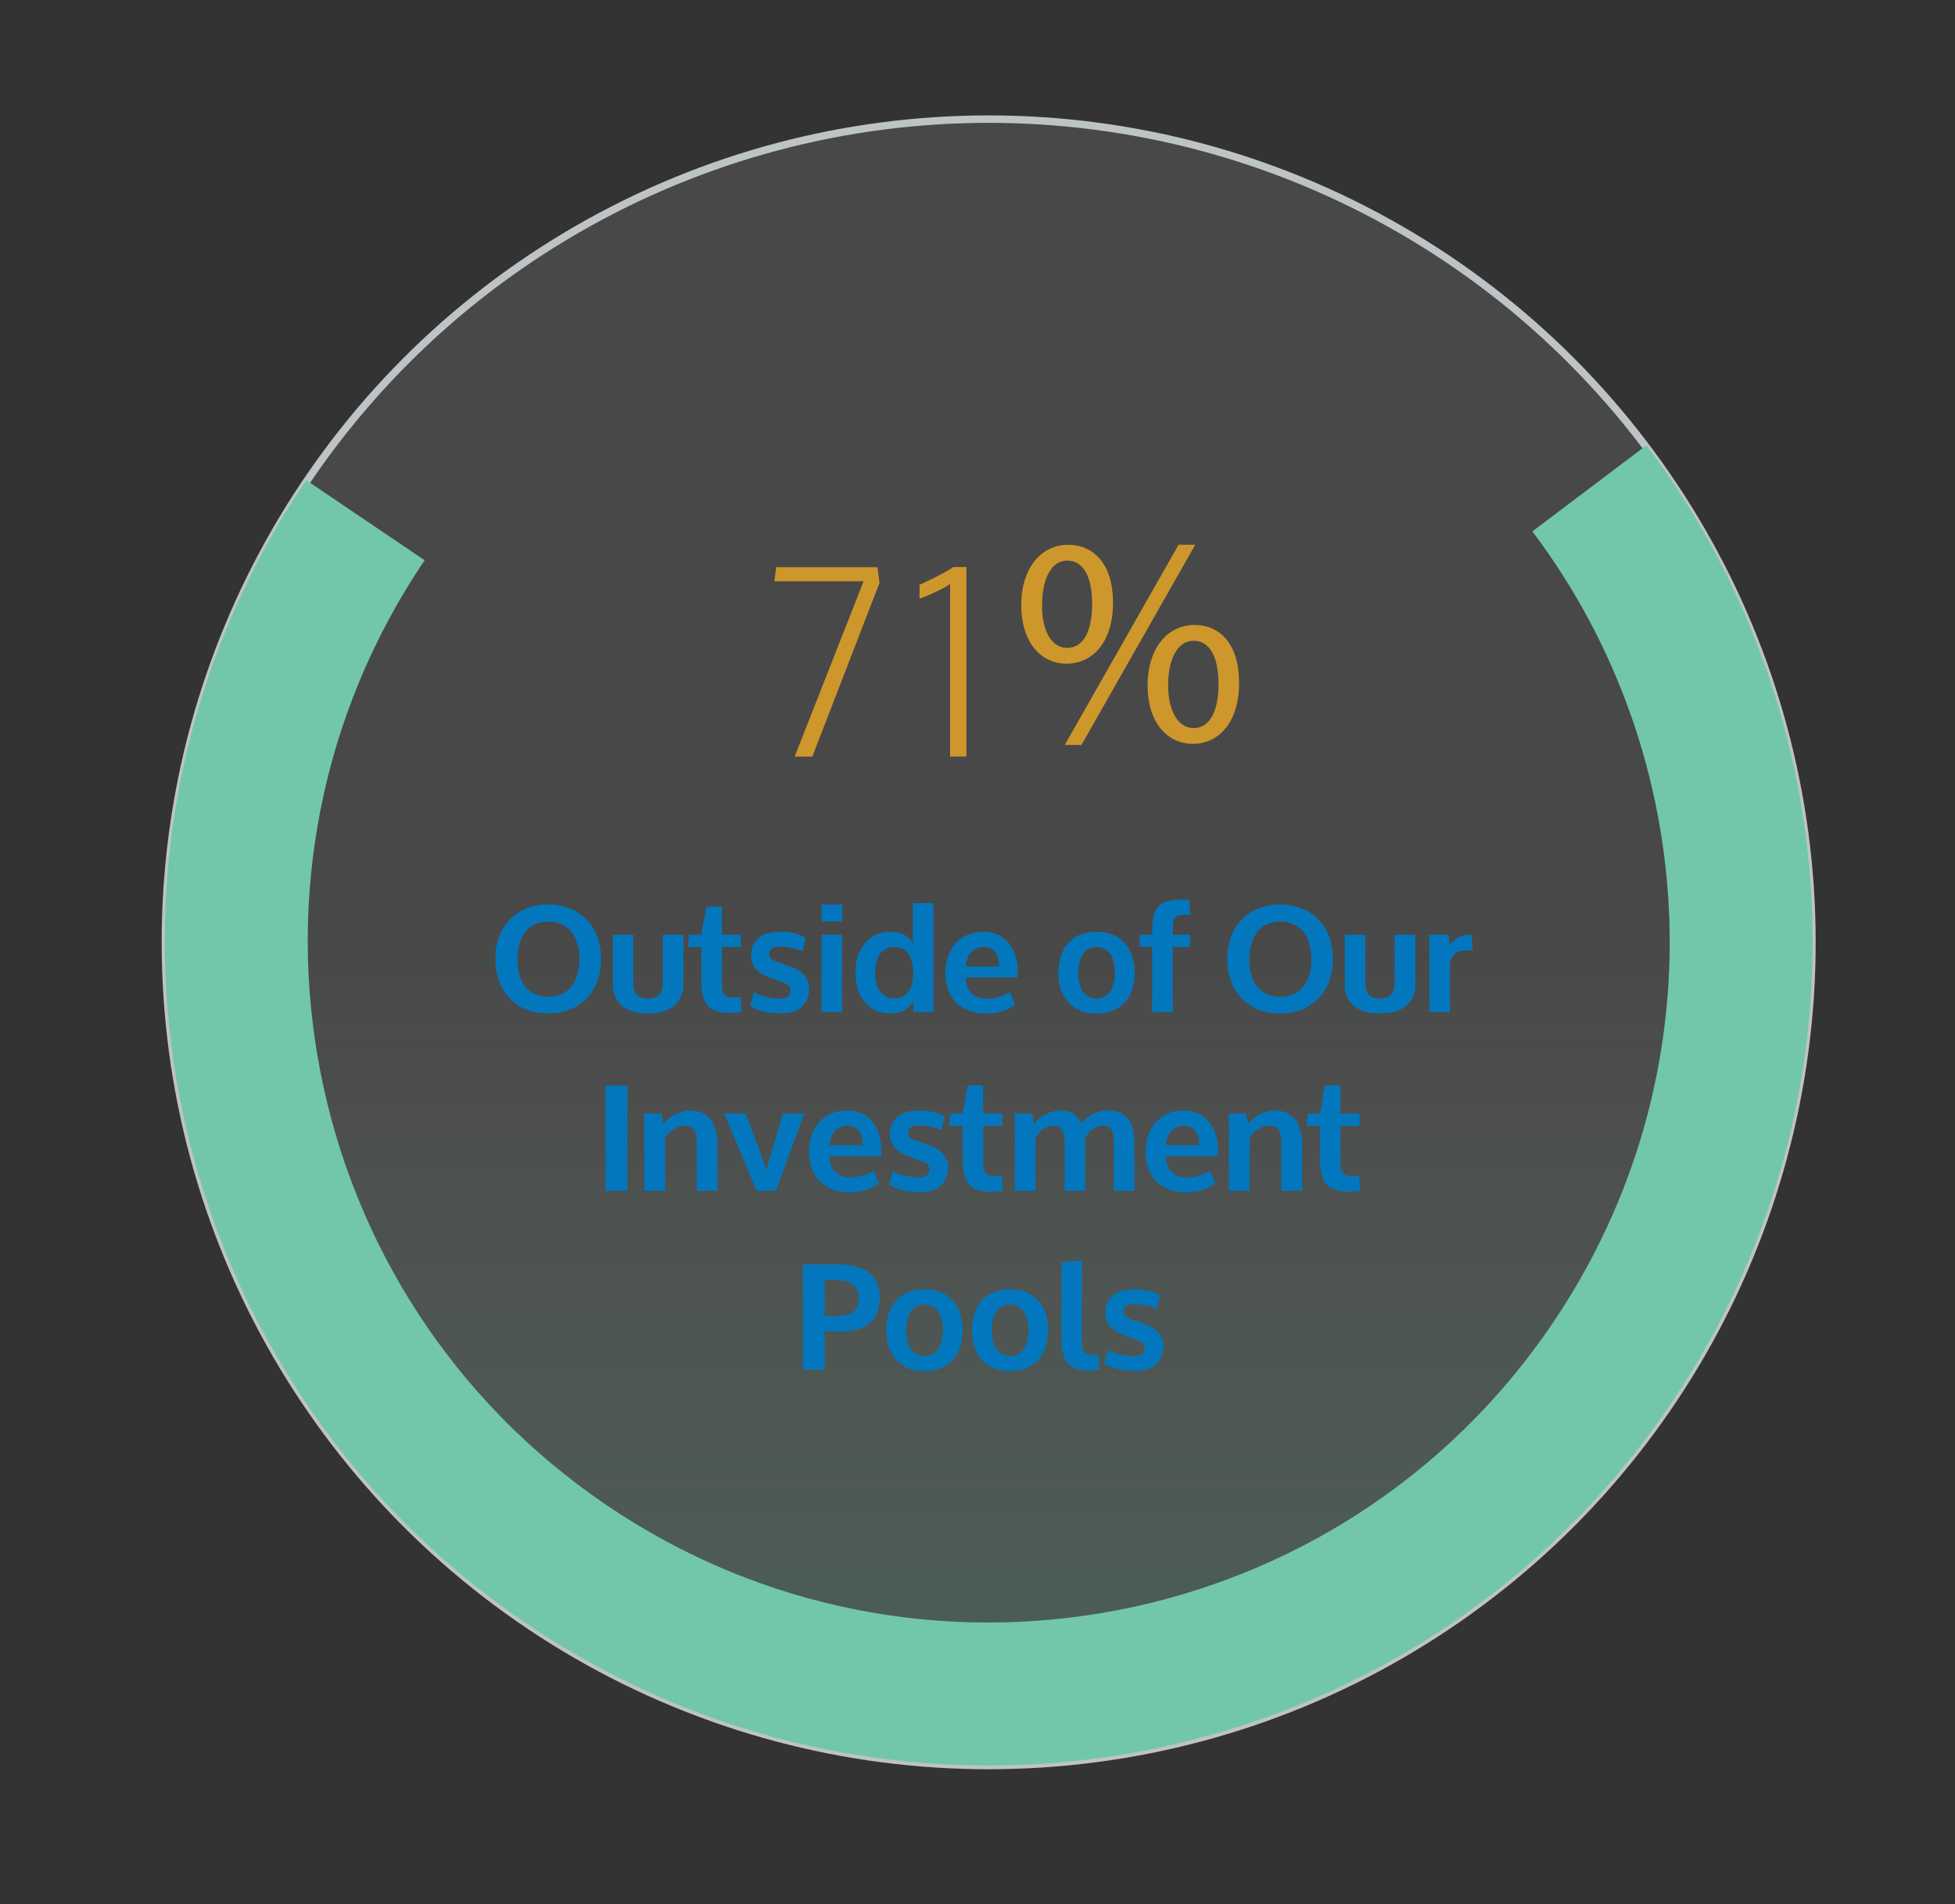 <svg enable-background="new 0 0 262.4 255.6" viewBox="0 0 262.4 255.6" xmlns="http://www.w3.org/2000/svg" xmlns:xlink="http://www.w3.org/1999/xlink"><rect x="0" y="0" width="262.4" height="255.6" fill="#333333" stroke="none"/><linearGradient id="a" gradientUnits="userSpaceOnUse" x1="132.705" x2="132.705" y1="24.274" y2="245.274"><stop offset=".446" stop-color="#fff" stop-opacity=".1"/><stop offset="1" stop-color="#72c7aa" stop-opacity=".3"/></linearGradient><circle cx="132.7" cy="126.49" fill="url(#a)" r="110.5" stroke="#bec3c6" stroke-miterlimit="10"/><g fill="#0377bd"><path d="m73.57 121.41c4.06 0 7.1 2.7 7.1 7.34 0 4.6-3.06 7.3-7.1 7.3s-7.08-2.7-7.08-7.3c0-4.64 3.04-7.34 7.08-7.34zm.02 2.3c-2.78 0-4.14 2.1-4.14 5.08s1.38 5 4.14 5c2.78 0 4.18-2.02 4.18-5s-1.38-5.08-4.18-5.08z"/><path d="m82.25 125.47h2.76v6.58c0 1.46.74 1.98 1.96 1.98s1.98-.52 1.98-1.98v-6.58h2.78v6.62c0 2.68-1.94 3.96-4.76 3.96-2.8 0-4.72-1.24-4.72-3.96z"/><path d="m96.89 131.55c0 1.76.1 2.32 1.62 2.32.06 0 .88-.06.88-.06l.16 2.04s-1.02.12-1.56.12c-3.22 0-3.86-1.54-3.86-4.58v-4.26h-1.8l.16-1.66h1.64l.68-3.78h2.08v3.78h2.56v1.66h-2.56z"/><path d="m107.67 127.71c-.7-.38-2.02-.64-2.8-.64-1.12 0-1.58.28-1.62.86-.04.72.28.9 1.18 1.22l1.6.56c1.28.44 2.58 1.38 2.58 2.98 0 1.76-1.14 3.34-3.58 3.34-1.94 0-3.34-.32-4.36-1.04l.54-1.8c.86.56 2.46.86 3.48.86.78 0 1.4-.3 1.4-1.06 0-.6-.22-.82-1.02-1.12l-1.56-.58c-1.5-.56-2.7-1.32-2.7-3.04 0-2.16 1.6-3.18 3.84-3.18 1.48 0 2.66.26 3.5.84z"/><path d="m113.05 123.69h-2.78v-2.28h2.78zm-.02 12.16h-2.76v-10.38h2.76z"/><path d="m122.53 134.39c-.5.94-1.44 1.66-2.96 1.66h-.14c-3-.06-4.62-2.42-4.62-5.54 0-2.92 1.66-5.44 4.7-5.44 1.76 0 2.64.82 3.02 1.58v-5.42h2.76v14.62h-2.7zm.04-3.8c0-2.64-1.28-3.48-2.52-3.48-1.22 0-2.58.7-2.58 3.48 0 2.64 1.34 3.42 2.58 3.42 1.28 0 2.52-.74 2.52-3.42z"/><path d="m129.61 131.21c.06 1.9 1.12 2.84 2.92 2.84 1.28 0 2.36-.46 2.98-.92l.76 1.7c-.9.7-2.08 1.22-3.84 1.22-3.6 0-5.54-2.14-5.54-5.48 0-3.06 1.86-5.5 5.08-5.5 3.16 0 4.62 2.5 4.62 5.28v.04c0 .26-.02.52-.02.78v.04zm4.46-1.48v-.1c0-1.68-.74-2.52-2.06-2.52-.9 0-2.24.54-2.38 2.62z"/><path d="m152.29 130.59c0 3.16-1.74 5.46-5.12 5.46s-5.12-2.3-5.12-5.46c0-3.22 1.74-5.52 5.12-5.52s5.12 2.3 5.12 5.52zm-2.64 0c0-2.32-1.02-3.48-2.48-3.48s-2.46 1.16-2.46 3.48c0 2.26.98 3.44 2.46 3.44s2.48-1.18 2.48-3.44z"/><path d="m158.65 120.75h.92l.24 2.06h-.9c-1.24 0-1.5.52-1.5 1.8v.86h2.32v1.64h-2.32v8.74h-2.76v-8.74h-1.68v-1.64h1.68v-.32c0-2.76.3-4.4 4-4.4z"/><path d="m171.81 121.41c4.06 0 7.1 2.7 7.1 7.34 0 4.6-3.06 7.3-7.1 7.3s-7.08-2.7-7.08-7.3c0-4.64 3.04-7.34 7.08-7.34zm.02 2.3c-2.78 0-4.14 2.1-4.14 5.08s1.38 5 4.14 5c2.78 0 4.18-2.02 4.18-5s-1.38-5.08-4.18-5.08z"/><path d="m180.49 125.47h2.76v6.58c0 1.46.74 1.98 1.96 1.98s1.98-.52 1.98-1.98v-6.58h2.78v6.62c0 2.68-1.94 3.96-4.76 3.96-2.8 0-4.72-1.24-4.72-3.96z"/><path d="m197.53 125.47.14 2.1h-.74c-1.96 0-2.32 1.02-2.32 2.56v5.72h-2.76v-10.38h2.56l.2 1.42c.66-.92 1.34-1.42 2.64-1.42z"/><path d="m84.2 159.85h-2.92v-14.12h2.92z"/><path d="m91.8 151.11c-1.02 0-2.1.82-2.54 1.66v7.08h-2.78v-10.38h2.32l.22 1.38c.82-.96 2.12-1.8 3.68-1.78 2.52.04 3.6 1.9 3.6 4.46v6.32h-2.78v-6.06c0-1.44-.08-2.68-1.72-2.68z"/><path d="m105.1 149.47h2.86l-3.82 10.38h-2.58l-4.36-10.38h2.9l2.78 7.48z"/><path d="m111.32 155.21c.06 1.9 1.12 2.84 2.92 2.84 1.28 0 2.36-.46 2.98-.92l.76 1.7c-.9.7-2.08 1.22-3.84 1.22-3.6 0-5.54-2.14-5.54-5.48 0-3.06 1.86-5.5 5.08-5.5 3.16 0 4.62 2.5 4.62 5.28v.04c0 .26-.02.52-.02.78v.04zm4.46-1.48v-.1c0-1.68-.74-2.52-2.06-2.52-.9 0-2.24.54-2.38 2.62z"/><path d="m126.32 151.71c-.7-.38-2.02-.64-2.8-.64-1.12 0-1.58.28-1.62.86-.04.72.28.9 1.18 1.22l1.6.56c1.28.44 2.58 1.38 2.58 2.98 0 1.76-1.14 3.34-3.58 3.34-1.94 0-3.34-.32-4.36-1.04l.54-1.8c.86.56 2.46.86 3.48.86.78 0 1.4-.3 1.4-1.06 0-.6-.22-.82-1.02-1.12l-1.56-.58c-1.5-.56-2.7-1.32-2.7-3.04 0-2.16 1.6-3.18 3.84-3.18 1.48 0 2.66.26 3.5.84z"/><path d="m131.96 155.55c0 1.76.1 2.32 1.62 2.32.06 0 .88-.06.88-.06l.16 2.04s-1.02.12-1.56.12c-3.22 0-3.86-1.54-3.86-4.58v-4.26h-1.8l.16-1.66h1.64l.68-3.78h2.08v3.78h2.56v1.66h-2.56z"/><path d="m138.98 159.85h-2.76v-10.38h2.34l.22 1.38c.74-.94 2-1.74 3.52-1.78h.12c1.4 0 2.26.7 2.68 1.76.92-1.08 2.08-1.76 3.62-1.76h.12c2.56 0 3.42 1.92 3.42 4.42v6.36h-2.76v-5.78c0-2.02-.16-2.96-1.38-2.96h-.06c-1.3.04-1.96.86-2.4 1.66v7.08h-2.76v-5.96c0-1.58-.18-2.78-1.56-2.78-1.2 0-1.94.92-2.36 1.64z"/><path d="m156.48 155.21c.06 1.9 1.12 2.84 2.92 2.84 1.28 0 2.36-.46 2.98-.92l.76 1.7c-.9.7-2.08 1.22-3.84 1.22-3.6 0-5.54-2.14-5.54-5.48 0-3.06 1.86-5.5 5.08-5.5 3.16 0 4.62 2.5 4.62 5.28v.04c0 .26-.02.52-.02.78v.04zm4.46-1.48v-.1c0-1.68-.74-2.52-2.06-2.52-.9 0-2.24.54-2.38 2.62z"/><path d="m170.26 151.11c-1.02 0-2.1.82-2.54 1.66v7.08h-2.78v-10.38h2.32l.22 1.38c.82-.96 2.12-1.8 3.68-1.78 2.52.04 3.6 1.9 3.6 4.46v6.32h-2.78v-6.06c0-1.44-.08-2.68-1.72-2.68z"/><path d="m179.92 155.55c0 1.76.1 2.32 1.62 2.32.06 0 .88-.06.88-.06l.16 2.04s-1.02.12-1.56.12c-3.22 0-3.86-1.54-3.86-4.58v-4.26h-1.8l.16-1.66h1.64l.68-3.78h2.08v3.78h2.56v1.66h-2.56z"/><path d="m107.76 183.85v-14.12h4.72c3.4 0 5.6 1.32 5.6 4.4 0 2.54-1.2 4.6-5.36 4.6-.6 0-1.32 0-2.04-.06v5.18zm7.5-9.58v-.04c0-1.54-1-2.38-2.76-2.38h-1.82v4.8c.24.02 1.04.02 1.58.02 2.56 0 3-1.2 3-2.4z"/><path d="m129.2 178.59c0 3.16-1.74 5.46-5.12 5.46s-5.12-2.3-5.12-5.46c0-3.22 1.74-5.52 5.12-5.52s5.12 2.3 5.12 5.52zm-2.64 0c0-2.32-1.02-3.48-2.48-3.48s-2.46 1.16-2.46 3.48c0 2.26.98 3.44 2.46 3.44s2.48-1.18 2.48-3.44z"/><path d="m140.68 178.59c0 3.16-1.74 5.46-5.12 5.46s-5.12-2.3-5.12-5.46c0-3.22 1.74-5.52 5.12-5.52s5.12 2.3 5.12 5.52zm-2.64 0c0-2.32-1.02-3.48-2.48-3.48s-2.46 1.16-2.46 3.48c0 2.26.98 3.44 2.46 3.44s2.48-1.18 2.48-3.44z"/><path d="m145.22 179.79c0 1.58.14 2.12 1.62 2.12.5 0 .58-.04.58-.04l.12 1.98s-.54.12-1.44.12c-3.14 0-3.64-1.9-3.64-4.56v-10l2.76-.18z"/><path d="m155.22 175.71c-.7-.38-2.02-.64-2.8-.64-1.12 0-1.58.28-1.62.86-.04.72.28.9 1.18 1.22l1.6.56c1.28.44 2.58 1.38 2.58 2.98 0 1.76-1.14 3.34-3.58 3.34-1.94 0-3.34-.32-4.36-1.04l.54-1.8c.86.56 2.46.86 3.48.86.78 0 1.4-.3 1.4-1.06 0-.6-.22-.82-1.02-1.12l-1.56-.58c-1.5-.56-2.7-1.32-2.7-3.04 0-2.16 1.6-3.18 3.84-3.18 1.48 0 2.66.26 3.5.84z"/></g><path d="m106.66 101.56 9.25-23.53h-11.98l.26-1.9h13.59l.27 2.1-9.02 23.33z" fill="#ce972b"/><path d="m127.52 101.56v-23.17c-.36.26-.94.59-1.73.97-.79.39-1.58.72-2.37.99v-1.85c2.39-1.1 3.89-1.9 4.5-2.38h1.79v25.43h-2.19z" fill="#ce972b"/><path d="m149.39 80.89c0 5.48-2.88 8.2-6.24 8.2-3.24 0-6.04-2.6-6.08-7.84 0-5.2 2.84-8.12 6.28-8.12 3.64 0 6.04 2.8 6.04 7.76zm-9.52.24c-.08 3.32 1.16 5.84 3.36 5.84 2.32 0 3.36-2.48 3.36-5.92 0-3.16-.92-5.8-3.36-5.8-2.2 0-3.36 2.6-3.36 5.88zm3.04 18.87 15.28-26.88h2.24l-15.28 26.88zm23.4-8.35c0 5.48-2.88 8.2-6.2 8.2-3.24 0-6.04-2.6-6.08-7.8 0-5.24 2.84-8.16 6.28-8.16 3.64 0 6 2.8 6 7.76zm-9.52.24c-.04 3.32 1.24 5.84 3.4 5.84 2.32 0 3.36-2.48 3.36-5.92 0-3.16-.92-5.8-3.36-5.8-2.2 0-3.4 2.6-3.4 5.88z" fill="#ce972b"/><path d="m213.33 65.55c25.3 33.51 27.86 80.7 3.03 117.42-31.24 46.2-94.02 58.32-140.22 27.08s-58.33-94.02-27.09-140.22" fill="none" stroke="#72c7aa" stroke-miterlimit="10" stroke-width="19.191"/></svg>